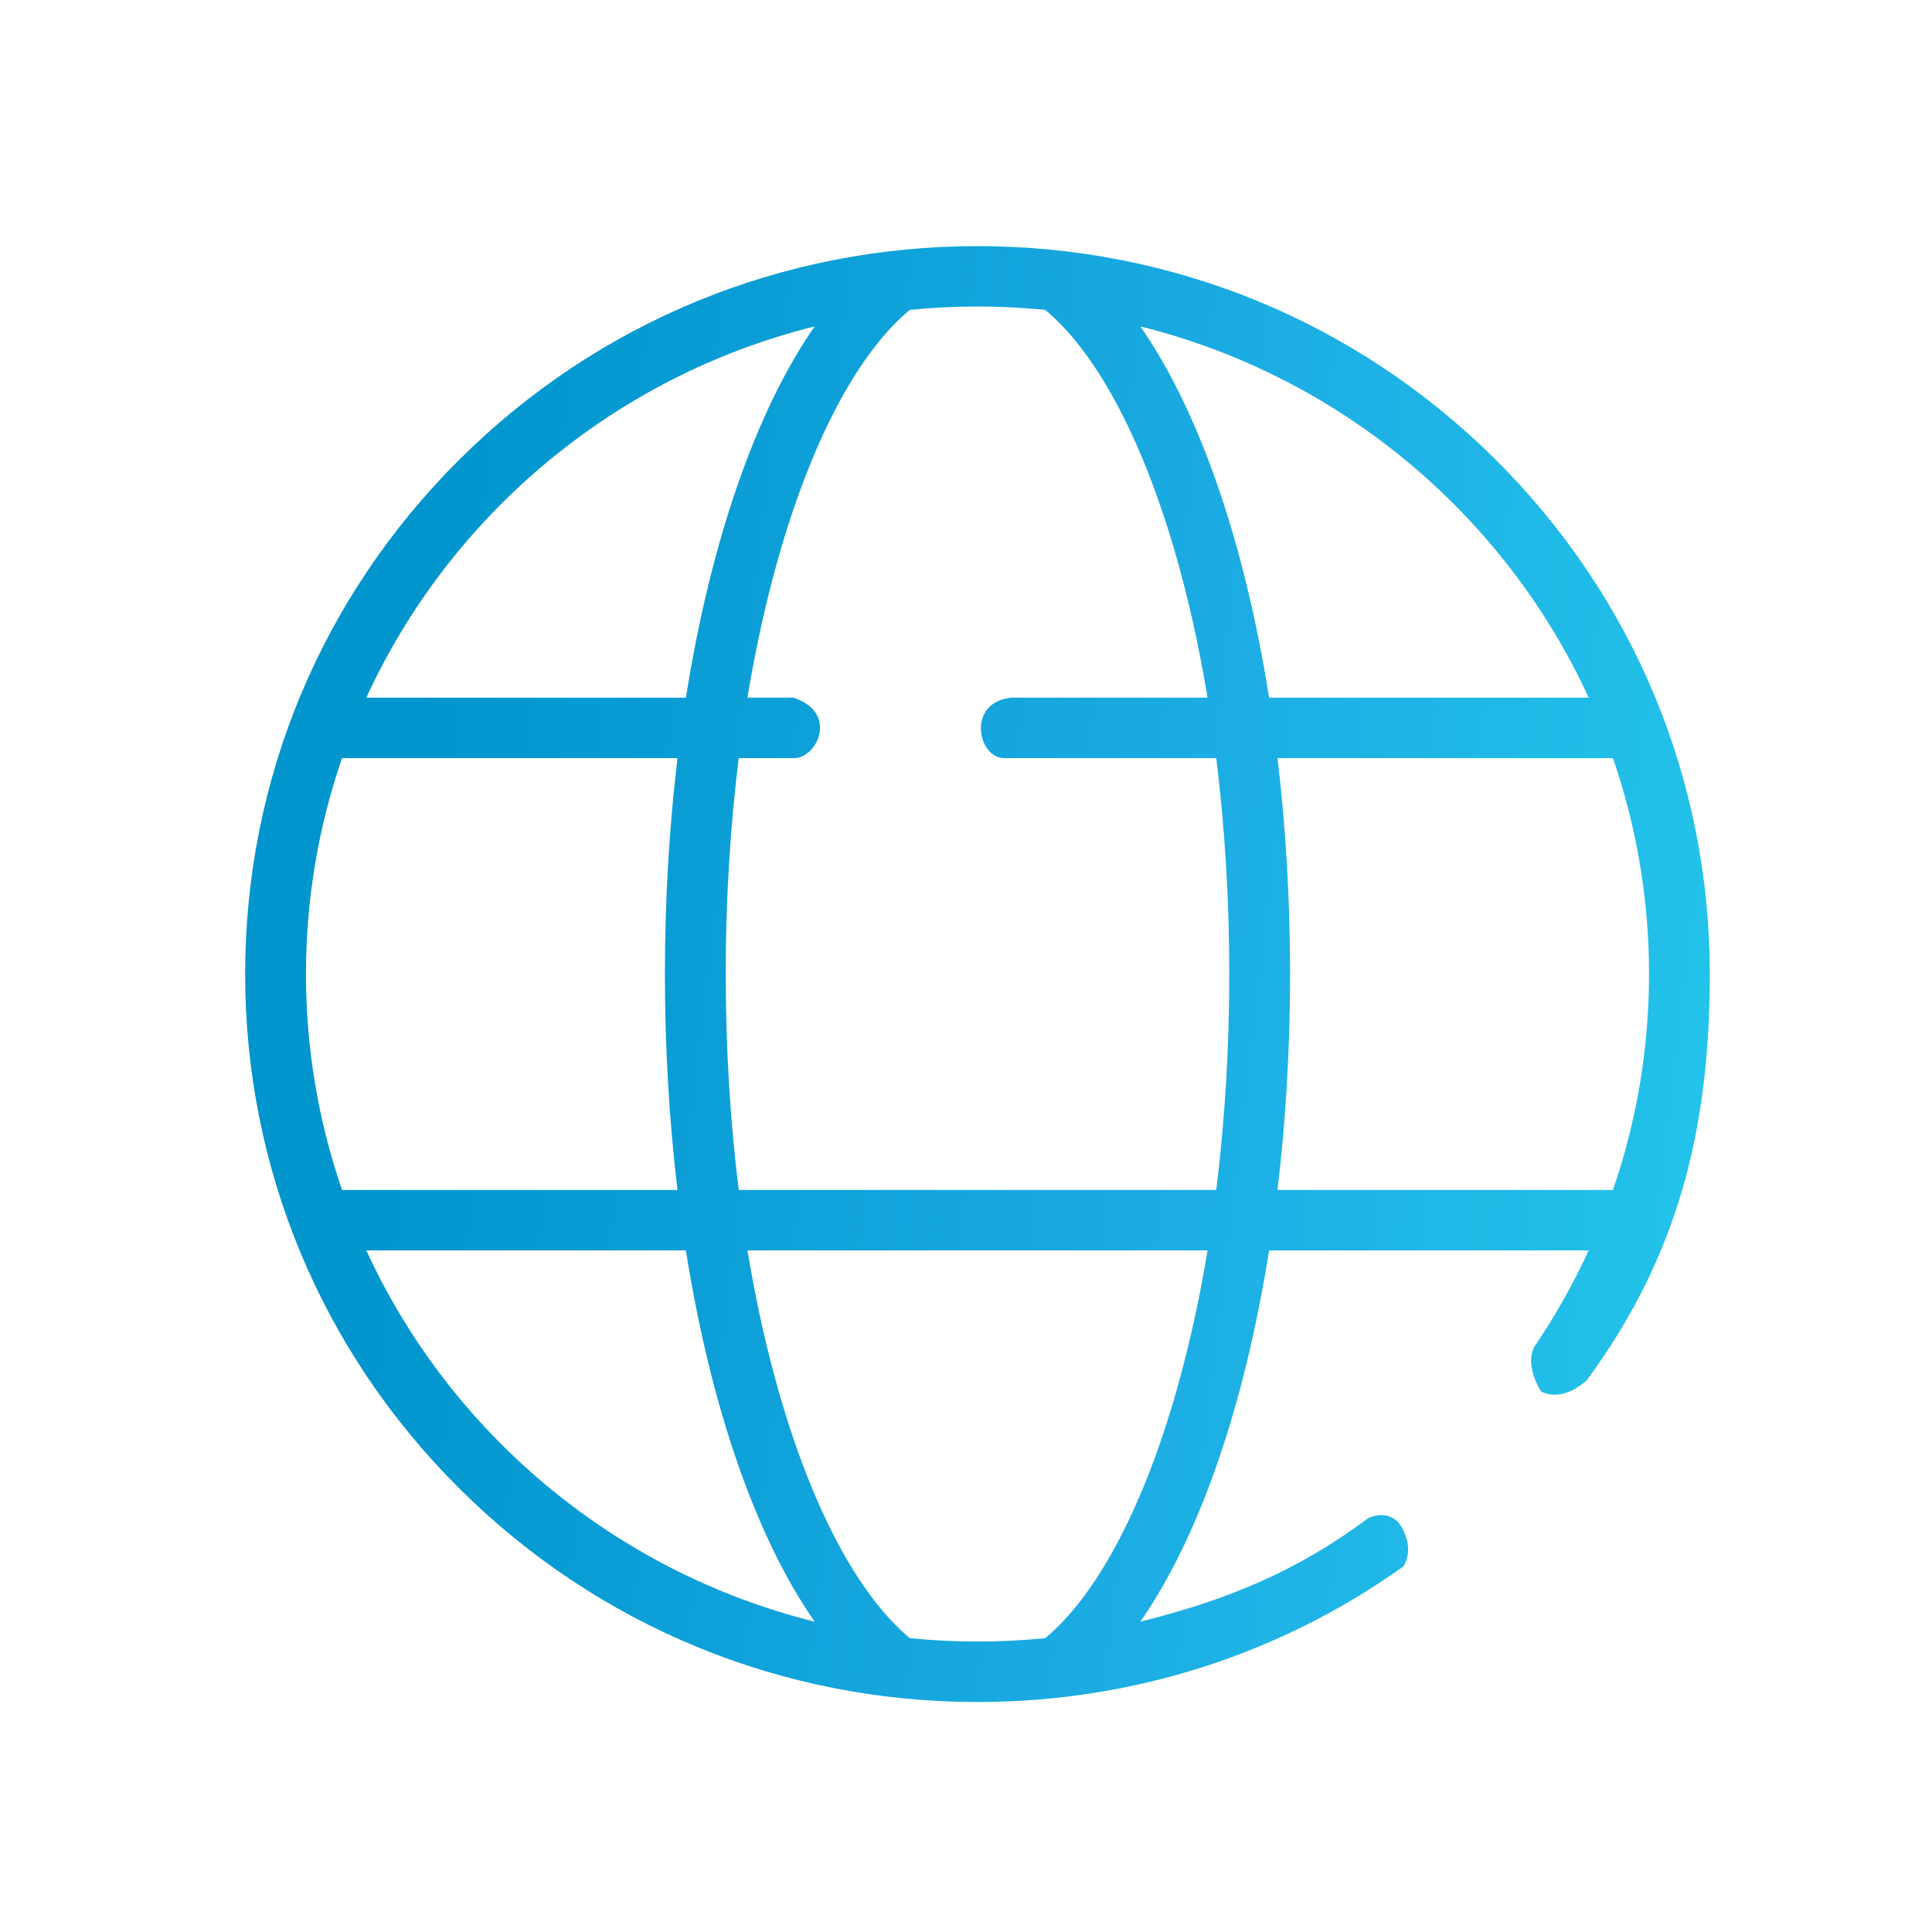 <svg width="84" height="84" viewBox="0 0 84 84" fill="none" xmlns="http://www.w3.org/2000/svg">
<g clip-path="url(#clip0_3835_14690)">
<path fill-rule="evenodd" clip-rule="evenodd" d="M42.499 10.701C51.004 10.701 58.999 13.992 65.013 19.97C71.027 25.948 74.339 33.896 74.339 42.35C74.339 49.132 72.947 54.626 69 60C69 60 68 61 67 60.5C66.216 59.176 66.746 58.5 66.746 58.5C67.63 57.193 68.41 55.811 69.074 54.365H55.178C54.108 61.12 52.148 66.817 49.581 70.507C53.407 69.556 56.436 68.287 59.5 66C59.5 66 60.5 65.5 61 66.5C61.5 67.5 61 68.118 61 68.118C55.638 71.939 49.228 74 42.499 74C33.994 74 26 70.709 19.985 64.73C13.971 58.752 10.659 50.805 10.659 42.35C10.659 33.896 13.971 25.948 19.985 19.97C26 13.993 33.994 10.701 42.499 10.701ZM55.544 32.961H70.128C71.144 35.907 71.697 39.065 71.697 42.349C71.697 45.633 71.144 48.791 70.128 51.737H55.544C55.9 48.752 56.091 45.6 56.091 42.349C56.091 39.097 55.9 35.945 55.544 32.961ZM69.074 30.334H55.178C54.108 23.579 52.148 17.883 49.581 14.192C58.266 16.352 65.422 22.387 69.074 30.334ZM35.419 14.192C32.852 17.883 30.893 23.579 29.822 30.334H15.926C19.578 22.385 26.734 16.35 35.419 14.192ZM14.872 32.961H29.456C29.1 35.944 28.909 39.097 28.909 42.349C28.909 45.6 29.1 48.754 29.456 51.737H14.872C13.856 48.791 13.303 45.633 13.303 42.349C13.303 39.065 13.856 35.907 14.872 32.961ZM15.926 54.365H29.822C30.891 61.122 32.852 66.817 35.419 70.507C26.734 68.347 19.576 62.312 15.926 54.365ZM39.557 71.224C37.399 69.432 35.431 65.811 33.993 60.962C33.382 58.904 32.883 56.691 32.498 54.364H52.503C52.118 56.691 51.618 58.904 51.008 60.962C49.571 65.809 47.603 69.431 45.444 71.224C44.475 71.322 43.494 71.371 42.501 71.371C41.508 71.371 40.526 71.322 39.557 71.224ZM32.119 32.961C31.747 35.959 31.553 39.112 31.553 42.349C31.553 45.586 31.747 48.738 32.119 51.737H52.881C53.253 48.738 53.447 45.586 53.447 42.349C53.447 39.112 53.253 35.959 52.881 32.961H43.691C42.5 33 42 30.5 44 30.332H52.502C52.117 28.005 51.618 25.792 51.007 23.734C49.569 18.887 47.603 15.265 45.444 13.473C44.475 13.376 43.492 13.326 42.499 13.326C41.506 13.326 40.524 13.376 39.555 13.473C37.397 15.265 35.429 18.887 33.992 23.734C33.382 25.79 32.882 28.005 32.497 30.332H34.5C36.5 31 35.5 33 34.5 32.961H32.119Z" fill="url(#paint0_linear_3835_14690)"/>
</g>
<defs>
<linearGradient id="paint0_linear_3835_14690" x1="10.659" y1="10.701" x2="81.792" y2="19.135" gradientUnits="userSpaceOnUse">
<stop offset="0.132" stop-color="#0095CD"/>
<stop offset="0.599" stop-color="#1BABE3"/>
<stop offset="1" stop-color="#24C7EB"/>
</linearGradient>
<clipPath id="clip0_3835_14690">
<rect width="65" height="64" fill="white" transform="translate(10 10)"/>
</clipPath>
</defs>
</svg>
